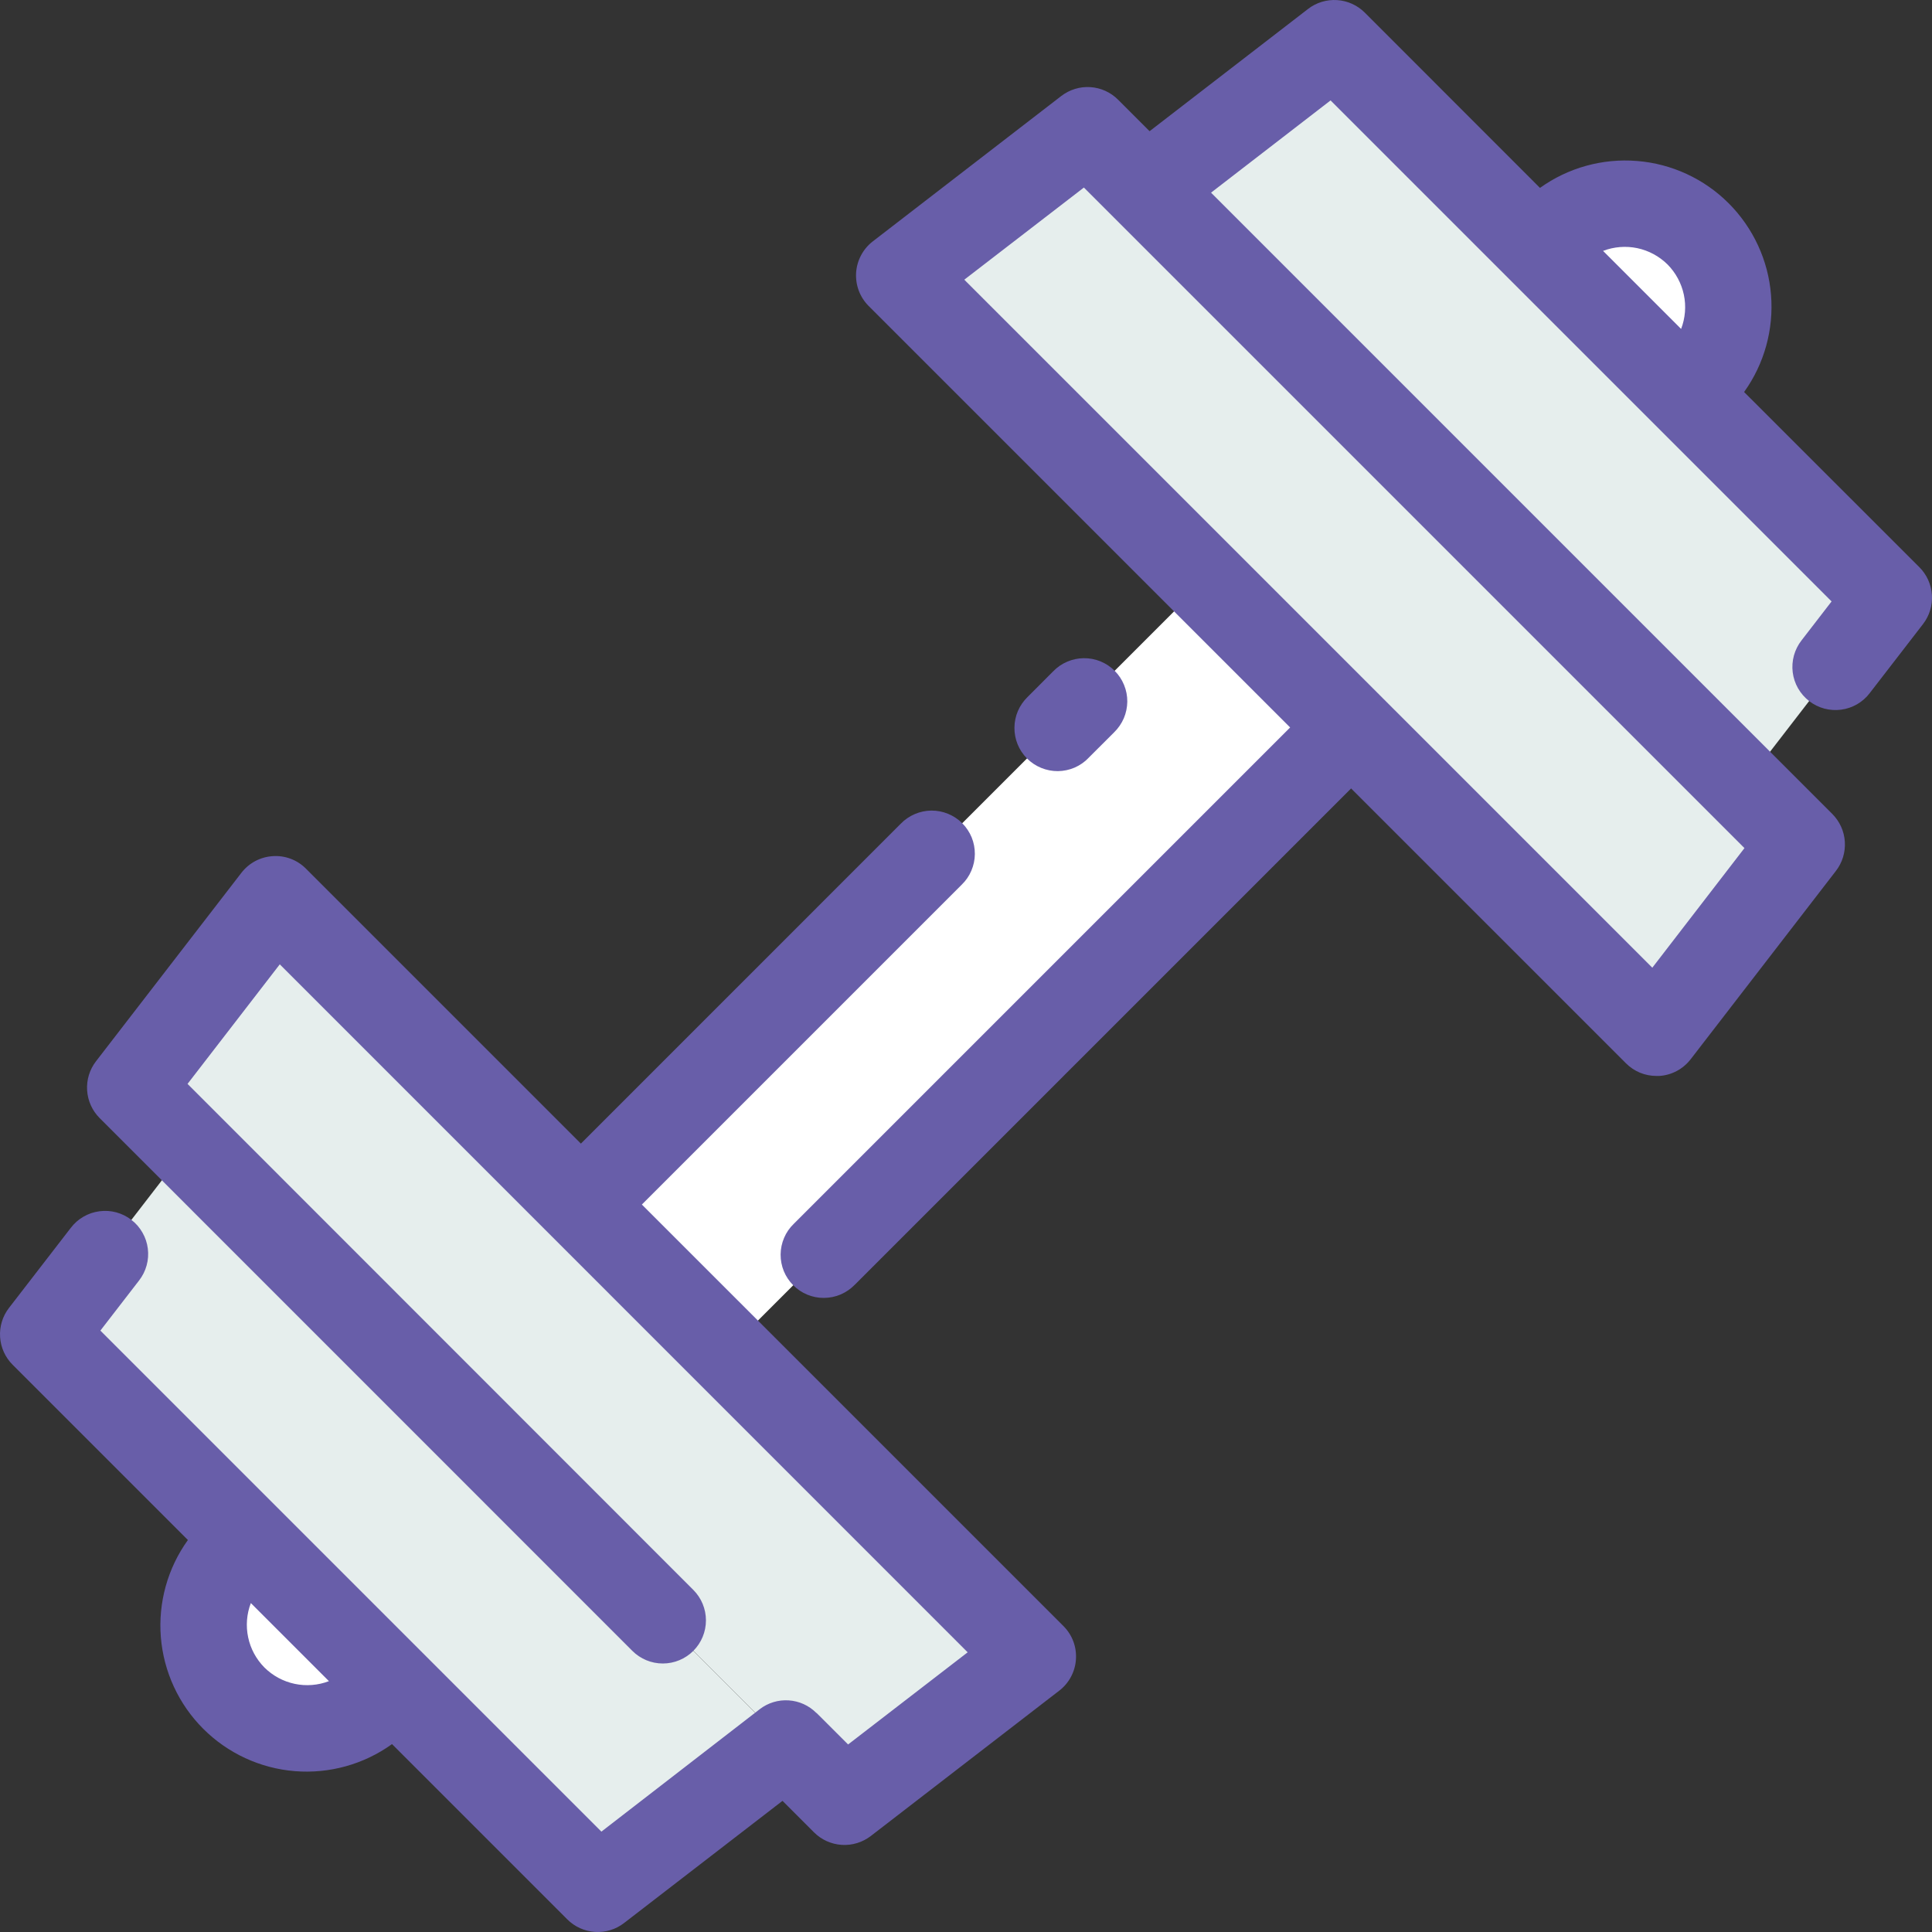 <svg xmlns="http://www.w3.org/2000/svg" width="43" height="43" viewBox="0 0 43 43" fill="none"><rect x="0" y="0" width="43" height="43" fill="#333333" stroke="none"/><path d="M37.791 5.208C37.577 4.994 37.323 4.824 37.043 4.708C36.763 4.592 36.463 4.533 36.16 4.533C35.858 4.533 35.558 4.592 35.278 4.708C34.998 4.824 34.744 4.994 34.53 5.208L5.207 34.531C4.785 34.965 4.55 35.549 4.555 36.155C4.559 36.761 4.802 37.341 5.23 37.77C5.659 38.198 6.239 38.441 6.845 38.445C7.451 38.449 8.035 38.215 8.469 37.792L37.791 8.47C38.006 8.256 38.176 8.002 38.291 7.722C38.407 7.442 38.467 7.142 38.467 6.839C38.467 6.536 38.407 6.236 38.291 5.957C38.176 5.677 38.006 5.423 37.791 5.208Z" fill="white"></path><path d="M17.495 38.806L13.302 42.041L0.959 29.698L4.194 25.504L17.495 38.806Z" fill="#E6EEED"></path><path d="M22.988 36.868L18.794 40.103L2.896 24.207L6.132 20.012L22.988 36.868Z" fill="#E6EEED"></path><path d="M25.504 4.195L29.698 0.959L42.041 13.302L38.805 17.496L25.504 4.195Z" fill="#E6EEED"></path><path d="M20.012 6.132L24.206 2.897L40.103 18.794L36.868 22.989L20.012 6.132Z" fill="#E6EEED"></path><path d="M24.226 16.869L24.797 16.299C24.888 16.21 24.961 16.104 25.012 15.987C25.062 15.87 25.088 15.744 25.09 15.617C25.091 15.49 25.067 15.363 25.018 15.245C24.97 15.127 24.899 15.02 24.809 14.93C24.719 14.84 24.612 14.769 24.494 14.72C24.376 14.672 24.249 14.648 24.122 14.649C23.995 14.65 23.869 14.677 23.752 14.727C23.634 14.777 23.529 14.85 23.44 14.942L22.87 15.513C22.779 15.602 22.706 15.707 22.655 15.825C22.605 15.942 22.579 16.067 22.578 16.195C22.577 16.322 22.601 16.449 22.649 16.567C22.697 16.684 22.769 16.792 22.859 16.882C22.949 16.972 23.056 17.043 23.174 17.091C23.292 17.139 23.418 17.164 23.546 17.163C23.673 17.161 23.799 17.135 23.916 17.085C24.033 17.034 24.139 16.961 24.227 16.869H24.226Z" fill="#685EA9"></path><path d="M14.286 26.809L21.404 19.691C21.496 19.602 21.569 19.497 21.619 19.379C21.669 19.262 21.696 19.137 21.697 19.009C21.698 18.882 21.674 18.755 21.626 18.637C21.577 18.519 21.506 18.412 21.416 18.322C21.326 18.232 21.219 18.161 21.101 18.113C20.983 18.064 20.857 18.04 20.729 18.041C20.602 18.042 20.476 18.069 20.359 18.119C20.242 18.169 20.136 18.242 20.047 18.334L12.929 25.453L6.81 19.334C6.714 19.237 6.598 19.162 6.471 19.114C6.343 19.066 6.206 19.045 6.07 19.055C5.934 19.064 5.801 19.101 5.681 19.165C5.561 19.229 5.455 19.319 5.372 19.427L2.137 23.62C1.994 23.805 1.924 24.035 1.939 24.268C1.954 24.501 2.053 24.72 2.218 24.885L14.074 36.743C14.254 36.923 14.498 37.024 14.752 37.024C15.007 37.024 15.251 36.923 15.431 36.743C15.611 36.563 15.712 36.319 15.712 36.064C15.712 35.81 15.611 35.566 15.431 35.386L4.174 24.124L6.227 21.463L21.537 36.775L18.876 38.826L18.174 38.125H18.17C18.006 37.96 17.788 37.86 17.555 37.845C17.323 37.829 17.093 37.899 16.909 38.041L13.385 40.766L2.234 29.615L3.094 28.501C3.172 28.401 3.23 28.287 3.263 28.165C3.297 28.043 3.306 27.916 3.29 27.79C3.275 27.665 3.234 27.543 3.171 27.434C3.109 27.324 3.025 27.227 2.924 27.15C2.824 27.073 2.71 27.016 2.588 26.983C2.465 26.95 2.338 26.942 2.213 26.959C2.087 26.975 1.966 27.016 1.857 27.08C1.747 27.143 1.652 27.228 1.575 27.329L0.2 29.11C0.057 29.295 -0.013 29.525 0.002 29.758C0.017 29.991 0.116 30.21 0.281 30.375L4.182 34.276C3.731 34.902 3.518 35.669 3.58 36.439C3.643 37.209 3.977 37.931 4.523 38.477C5.069 39.023 5.791 39.357 6.561 39.42C7.331 39.482 8.098 39.269 8.725 38.818L12.626 42.719C12.791 42.884 13.01 42.983 13.243 42.998C13.475 43.013 13.706 42.943 13.89 42.8L17.416 40.081L18.117 40.782C18.282 40.947 18.502 41.046 18.734 41.061C18.967 41.076 19.197 41.005 19.382 40.863L23.576 37.628C23.684 37.545 23.773 37.44 23.837 37.319C23.901 37.199 23.939 37.066 23.947 36.93C23.956 36.794 23.936 36.658 23.888 36.53C23.84 36.403 23.765 36.287 23.668 36.19L14.286 26.809ZM5.886 37.114C5.703 36.929 5.576 36.696 5.523 36.441C5.469 36.187 5.49 35.922 5.583 35.679L7.321 37.417C7.078 37.51 6.813 37.531 6.559 37.477C6.304 37.423 6.071 37.297 5.886 37.114Z" fill="#685EA9"></path><path d="M42.719 12.624L38.818 8.725C39.268 8.098 39.48 7.331 39.417 6.562C39.355 5.793 39.02 5.071 38.475 4.525C37.929 3.979 37.207 3.645 36.438 3.583C35.669 3.52 34.902 3.732 34.275 4.182L30.376 0.281C30.211 0.116 29.992 0.017 29.759 0.002C29.526 -0.013 29.296 0.057 29.112 0.2L25.586 2.92L24.884 2.218C24.719 2.053 24.5 1.954 24.267 1.939C24.035 1.924 23.805 1.995 23.62 2.137L19.426 5.372C19.318 5.455 19.229 5.561 19.165 5.681C19.101 5.802 19.063 5.934 19.054 6.07C19.046 6.206 19.066 6.343 19.114 6.47C19.162 6.598 19.237 6.714 19.333 6.81L28.714 16.191L17.667 27.238C17.575 27.326 17.502 27.432 17.452 27.549C17.402 27.666 17.375 27.792 17.374 27.919C17.373 28.047 17.397 28.173 17.445 28.291C17.494 28.409 17.565 28.516 17.655 28.606C17.745 28.696 17.852 28.768 17.97 28.816C18.088 28.864 18.214 28.889 18.342 28.887C18.469 28.886 18.595 28.86 18.712 28.81C18.829 28.759 18.935 28.686 19.024 28.595L30.071 17.548L36.19 23.667C36.279 23.756 36.384 23.826 36.501 23.875C36.617 23.923 36.742 23.947 36.868 23.947H36.929C37.065 23.939 37.198 23.901 37.319 23.837C37.439 23.773 37.544 23.684 37.628 23.576L40.863 19.382C41.005 19.197 41.075 18.967 41.06 18.734C41.046 18.502 40.946 18.282 40.782 18.117L26.954 4.288L29.614 2.235L40.765 13.386L40.096 14.253C40.018 14.353 39.961 14.467 39.927 14.589C39.894 14.711 39.884 14.838 39.9 14.964C39.916 15.089 39.956 15.21 40.019 15.32C40.082 15.43 40.166 15.526 40.266 15.604C40.366 15.681 40.481 15.738 40.603 15.771C40.725 15.803 40.852 15.812 40.978 15.795C41.103 15.779 41.224 15.737 41.334 15.674C41.443 15.61 41.539 15.526 41.615 15.425L42.8 13.89C42.943 13.705 43.013 13.475 42.998 13.242C42.983 13.008 42.884 12.789 42.719 12.624ZM36.775 21.538L21.462 6.225L24.124 4.174L38.826 18.876L36.775 21.538ZM37.114 5.886C37.297 6.071 37.423 6.305 37.477 6.559C37.531 6.814 37.509 7.078 37.416 7.321L35.679 5.584C35.922 5.491 36.186 5.47 36.441 5.523C36.695 5.577 36.929 5.703 37.114 5.886Z" fill="#685EA9"></path></svg>